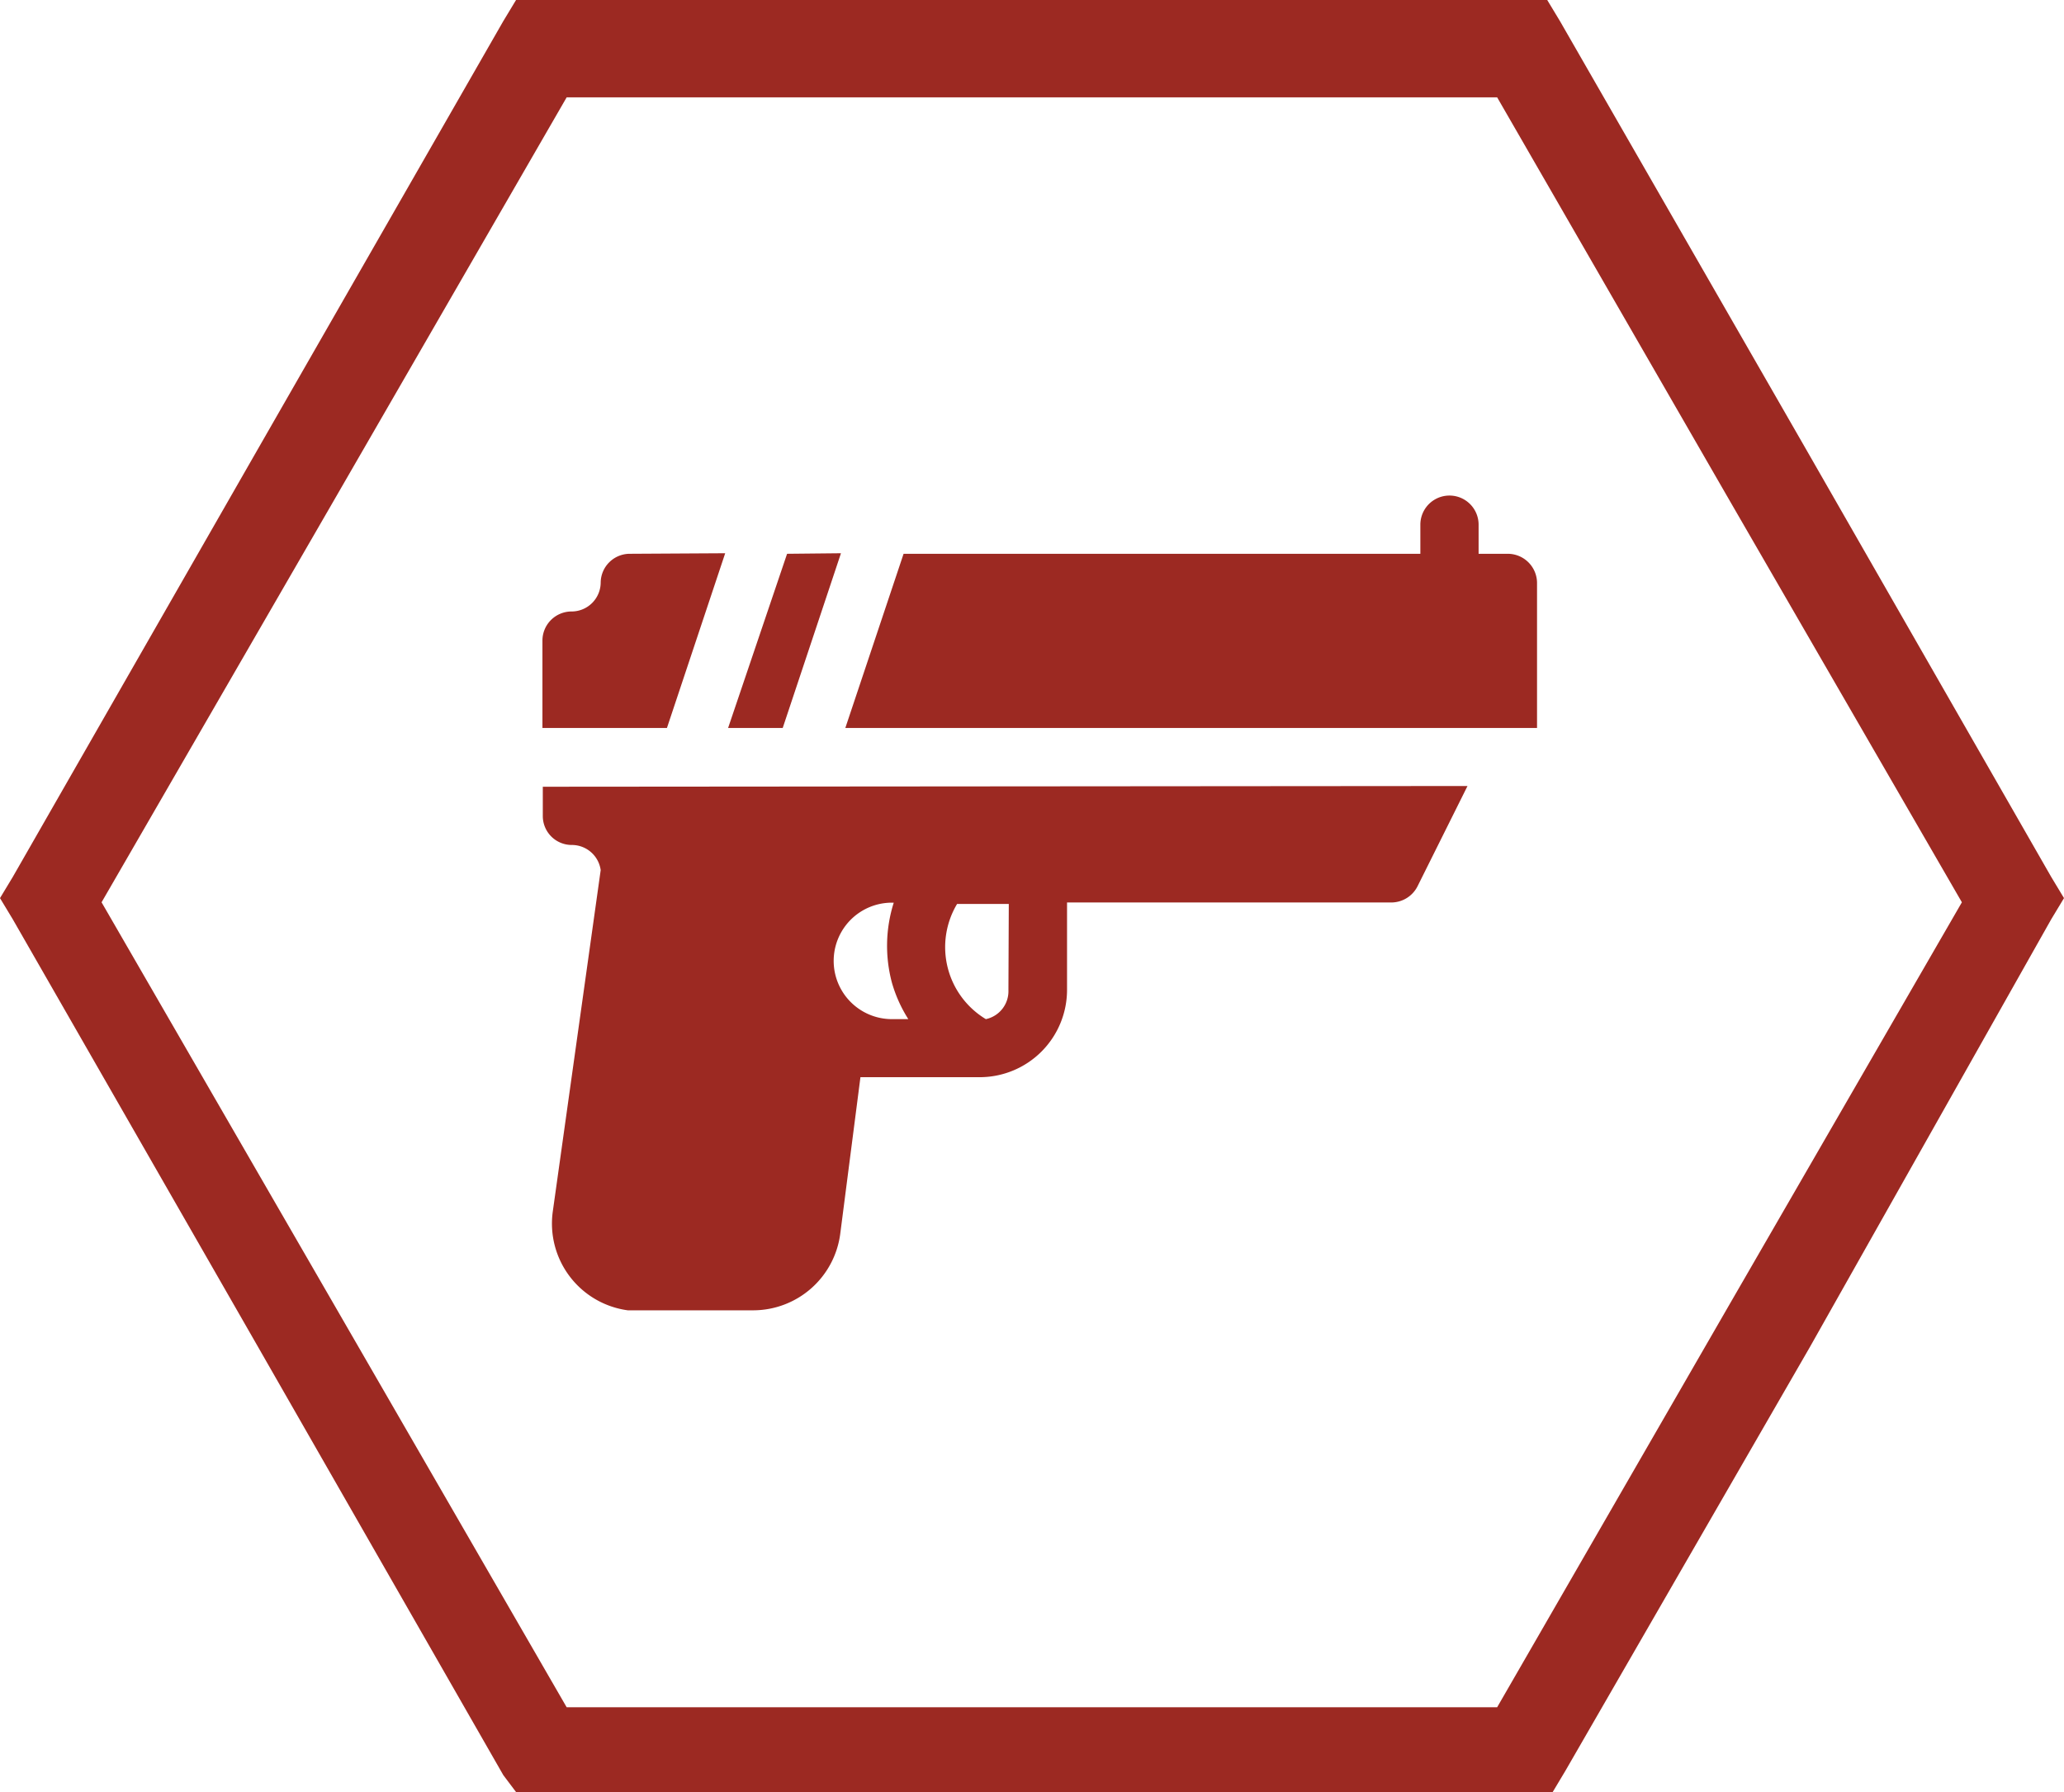 <svg xmlns="http://www.w3.org/2000/svg" viewBox="0 0 113.39 98.47"><defs><style>.cls-1,.cls-2{fill:#9c2922;}.cls-1{fill-rule:evenodd;}</style></defs><g id="Слой_2" data-name="Слой 2"><g id="Слой_1-2" data-name="Слой 1"><g id="Слой_2-2" data-name="Слой 2"><g id="Слой_1-2-2" data-name="Слой 1-2"><path class="cls-1" d="M27.65,97.54,14.17,74,.7,50.51,0,49.35l.7-1.16L14.17,24.67,27.65,1.16,28.35,0H85l.7,1.16L99.21,24.67l13.48,23.52.7,1.16-.7,1.16L99.44,74,86,97.3l-.7,1.17H28.35ZM18.36,71.7,31.13,93.81H82.25L95,71.7l12.78-22.12L95,27.47,82.25,5.35H31.13L18.36,27.47,5.58,49.58Z"/><path class="cls-2" d="M43.24,30.43,40,40h3l3.2-9.6Z"/><path class="cls-2" d="M82.83,30.43h-1.6v-1.6a1.6,1.6,0,0,0-3.2,0v1.6H49.64L46.44,40h38V32A1.61,1.61,0,0,0,82.83,30.43Z"/><path class="cls-2" d="M29.82,43.23v1.6a1.59,1.59,0,0,0,1.58,1.6h0A1.6,1.6,0,0,1,33,47.81L30.37,66.56A4.81,4.81,0,0,0,34.49,72c.2,0,.41,0,.62,0H41.4a4.83,4.83,0,0,0,4.76-4.2l1.11-8.61h6.55a4.8,4.8,0,0,0,4.8-4.8v-4.8H76.43a1.62,1.62,0,0,0,1.44-.88l2.75-5.52ZM49,56a3.2,3.2,0,0,1,0-6.4h.1A7.84,7.84,0,0,0,49,54a7.67,7.67,0,0,0,.9,2Zm6.4-1.6A1.57,1.57,0,0,1,54.16,56a4.62,4.62,0,0,1-1.58-6.33h2.84Z"/><path class="cls-2" d="M34.62,30.43A1.6,1.6,0,0,0,33,32a1.6,1.6,0,0,1-1.6,1.6,1.6,1.6,0,0,0-1.6,1.6V40h6.84l3.2-9.6Z"/></g></g></g></g></svg>